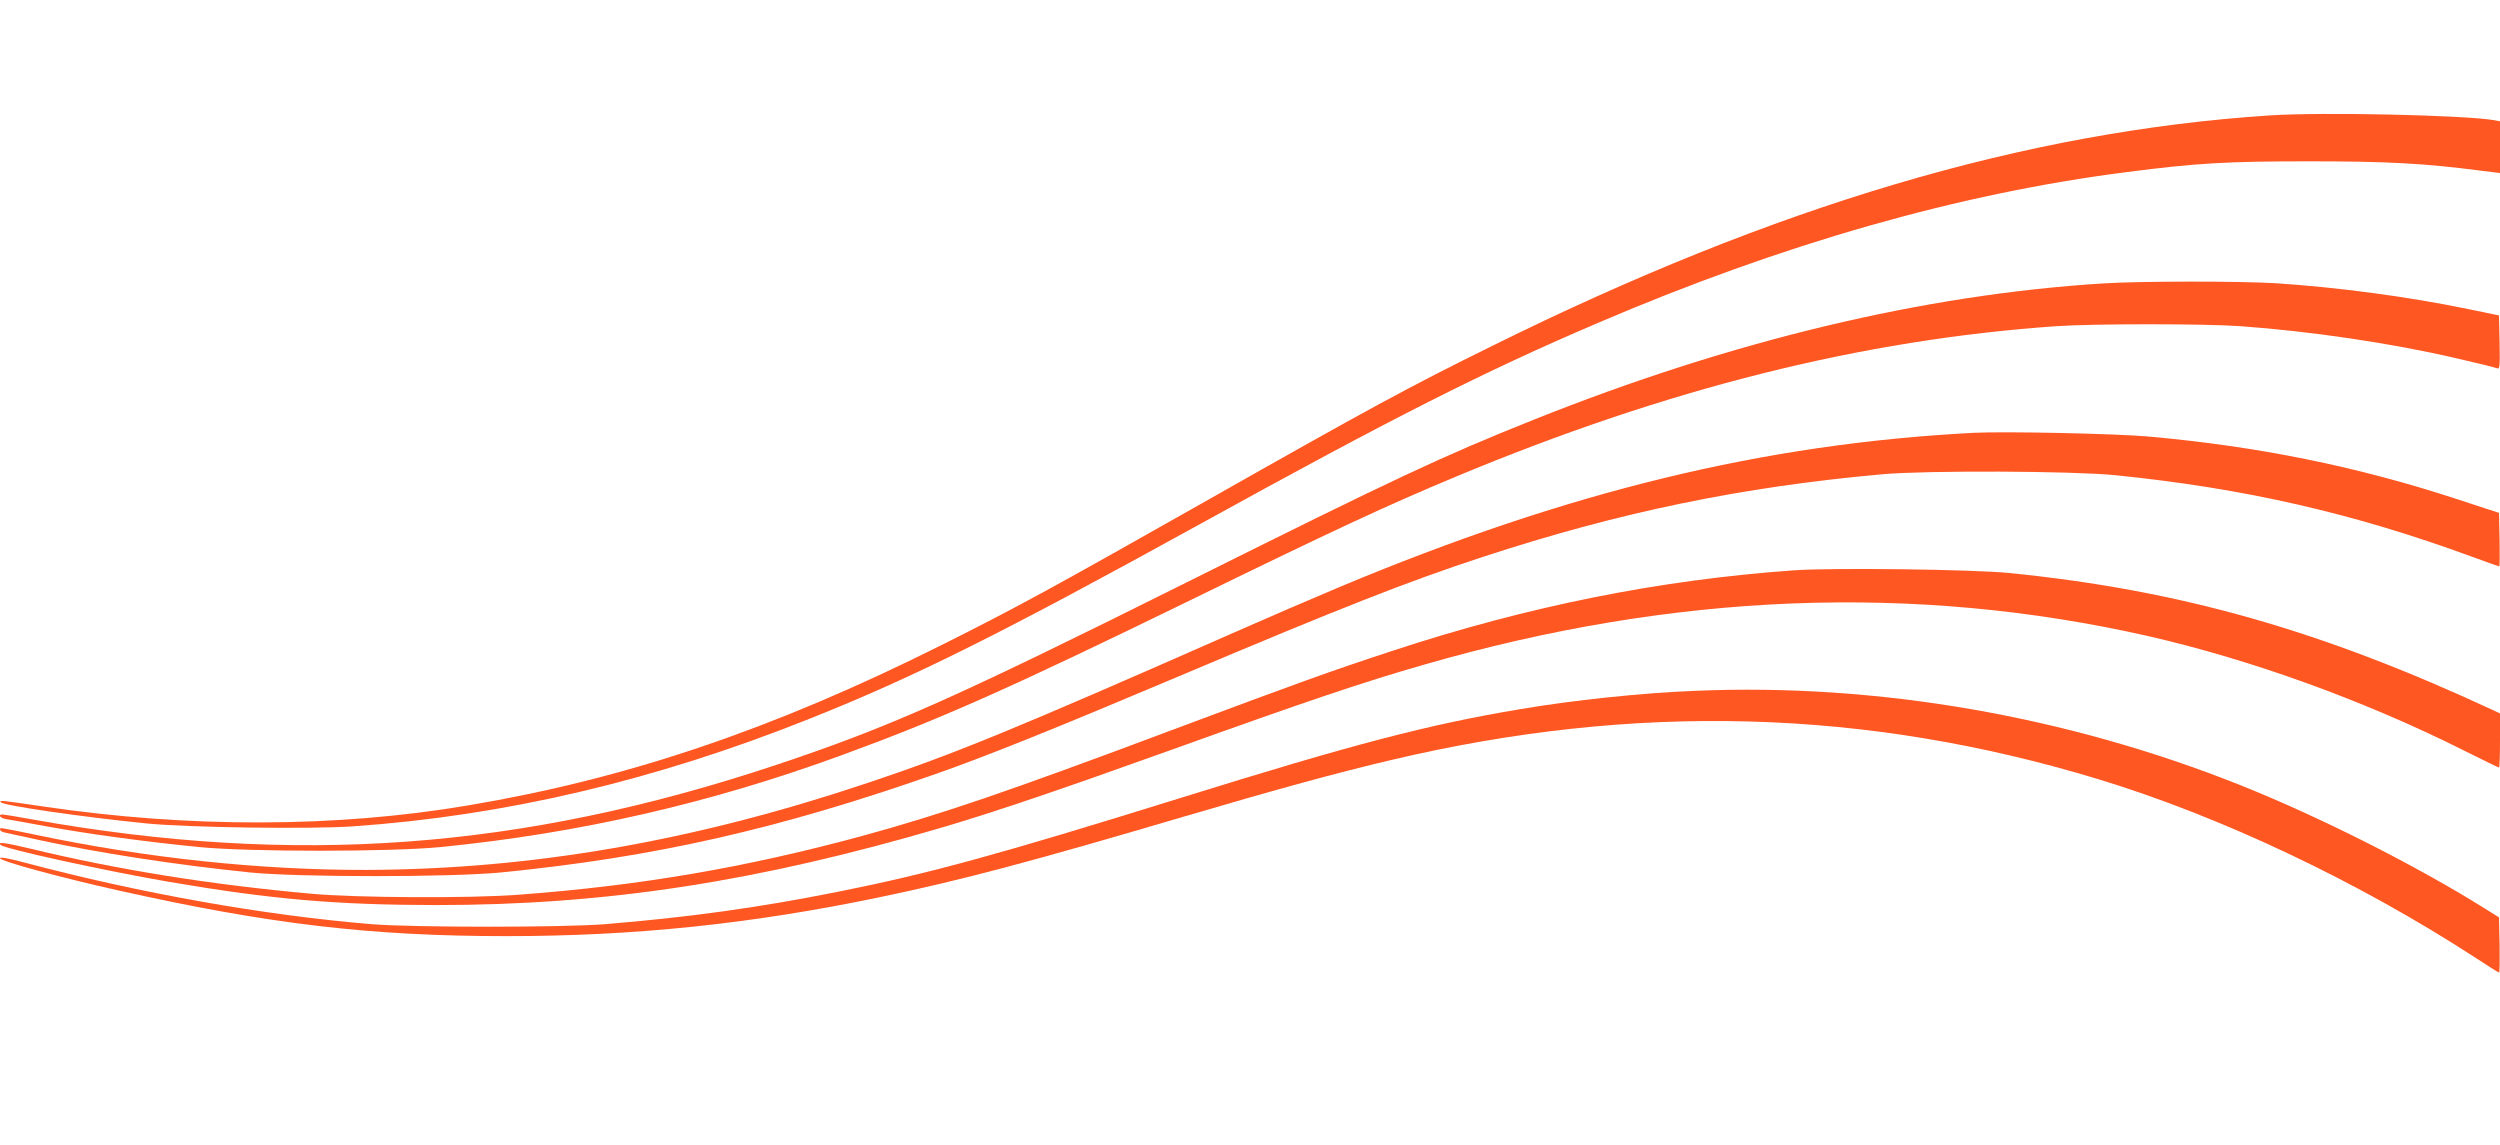 <?xml version="1.0" standalone="no"?>
<!DOCTYPE svg PUBLIC "-//W3C//DTD SVG 20010904//EN"
 "http://www.w3.org/TR/2001/REC-SVG-20010904/DTD/svg10.dtd">
<svg version="1.0" xmlns="http://www.w3.org/2000/svg"
 width="1280pt" height="586pt" viewBox="0 0 1280 586"
 preserveAspectRatio="xMidYMid meet">
<g transform="translate(0,586) scale(0.1,-0.1)"
fill="#ff5722" stroke="none">
<path d="M11620 5269 c-1250 -82 -2532 -463 -3980 -1180 -428 -211 -634 -323
-1465 -794 -793 -449 -973 -547 -1355 -738 -859 -430 -1609 -684 -2425 -821
-676 -114 -1425 -116 -2175 -5 -217 32 -226 33 -215 21 16 -17 417 -75 745
-108 211 -21 835 -30 1056 -15 778 54 1545 234 2339 551 535 213 986 438 2005
1000 980 541 1452 779 2025 1024 949 407 1858 666 2715 775 355 46 510 55 930
55 404 0 590 -10 883 -48 l97 -12 0 132 0 133 -32 6 c-160 26 -884 42 -1148
24z"/>
<path d="M10770 4409 c-918 -57 -1905 -293 -2920 -699 -470 -188 -700 -296
-1777 -833 -1191 -594 -1517 -739 -2098 -933 -1306 -435 -2464 -520 -3812
-279 -76 14 -144 25 -150 25 -25 0 -13 -18 14 -23 16 -2 116 -21 223 -40 210
-38 489 -76 770 -104 252 -25 978 -25 1235 0 706 70 1373 222 2045 467 510
186 859 341 1770 785 753 368 1037 500 1385 645 1082 451 2080 701 3075 770
188 13 754 13 940 0 360 -26 769 -86 1105 -164 105 -24 198 -47 208 -51 16 -7
17 2 15 131 l-3 139 -155 32 c-309 64 -669 112 -990 133 -186 11 -690 11 -880
-1z"/>
<path d="M10105 3644 c-1073 -56 -2076 -300 -3243 -788 -136 -57 -382 -163
-547 -236 -1125 -496 -1431 -621 -1871 -768 -895 -300 -1723 -443 -2569 -446
-544 -1 -1129 61 -1693 180 -90 19 -168 34 -173 34 -19 0 -8 -18 13 -22 13 -3
97 -21 188 -41 289 -63 697 -126 1070 -164 252 -25 1025 -25 1285 0 785 78
1418 221 2225 504 260 91 620 236 1240 498 840 355 1173 486 1560 613 702 230
1326 359 2050 424 227 20 969 17 1190 -5 663 -67 1221 -195 1828 -418 74 -27
136 -49 138 -49 3 0 3 62 2 137 l-3 137 -220 72 c-511 167 -1016 269 -1575
319 -165 15 -739 27 -895 19z"/>
<path d="M9185 2940 c-688 -49 -1359 -183 -2055 -412 -323 -106 -491 -167
-1130 -406 -834 -313 -1183 -432 -1586 -542 -595 -162 -1141 -255 -1759 -301
-245 -19 -831 -16 -1060 5 -511 46 -990 122 -1444 232 -131 31 -166 35 -148
18 20 -20 531 -132 862 -189 528 -90 854 -118 1365 -119 872 0 1649 119 2599
399 267 79 595 190 1166 395 701 252 989 349 1300 438 1277 368 2506 416 3700
146 526 -120 1104 -328 1617 -585 98 -49 180 -89 183 -89 3 0 5 62 5 138 l0
139 -27 13 c-882 411 -1608 618 -2483 706 -189 19 -906 28 -1105 14z"/>
<path d="M8680 2323 c-278 -11 -626 -48 -897 -94 -472 -79 -851 -178 -1753
-459 -927 -288 -1267 -381 -1735 -475 -416 -83 -764 -131 -1200 -167 -215 -17
-977 -17 -1190 0 -555 46 -1185 158 -1777 315 -85 23 -128 30 -128 23 0 -15
310 -99 610 -166 771 -172 1289 -233 1985 -233 655 0 1254 63 1903 198 423 88
770 180 1567 415 469 138 786 225 1059 289 1248 295 2428 263 3618 -98 628
-191 1332 -524 1936 -917 62 -41 115 -74 118 -74 2 0 3 64 2 142 l-3 141 -77
48 c-345 216 -842 467 -1245 628 -888 355 -1865 524 -2793 484z"/>
</g>
</svg>
